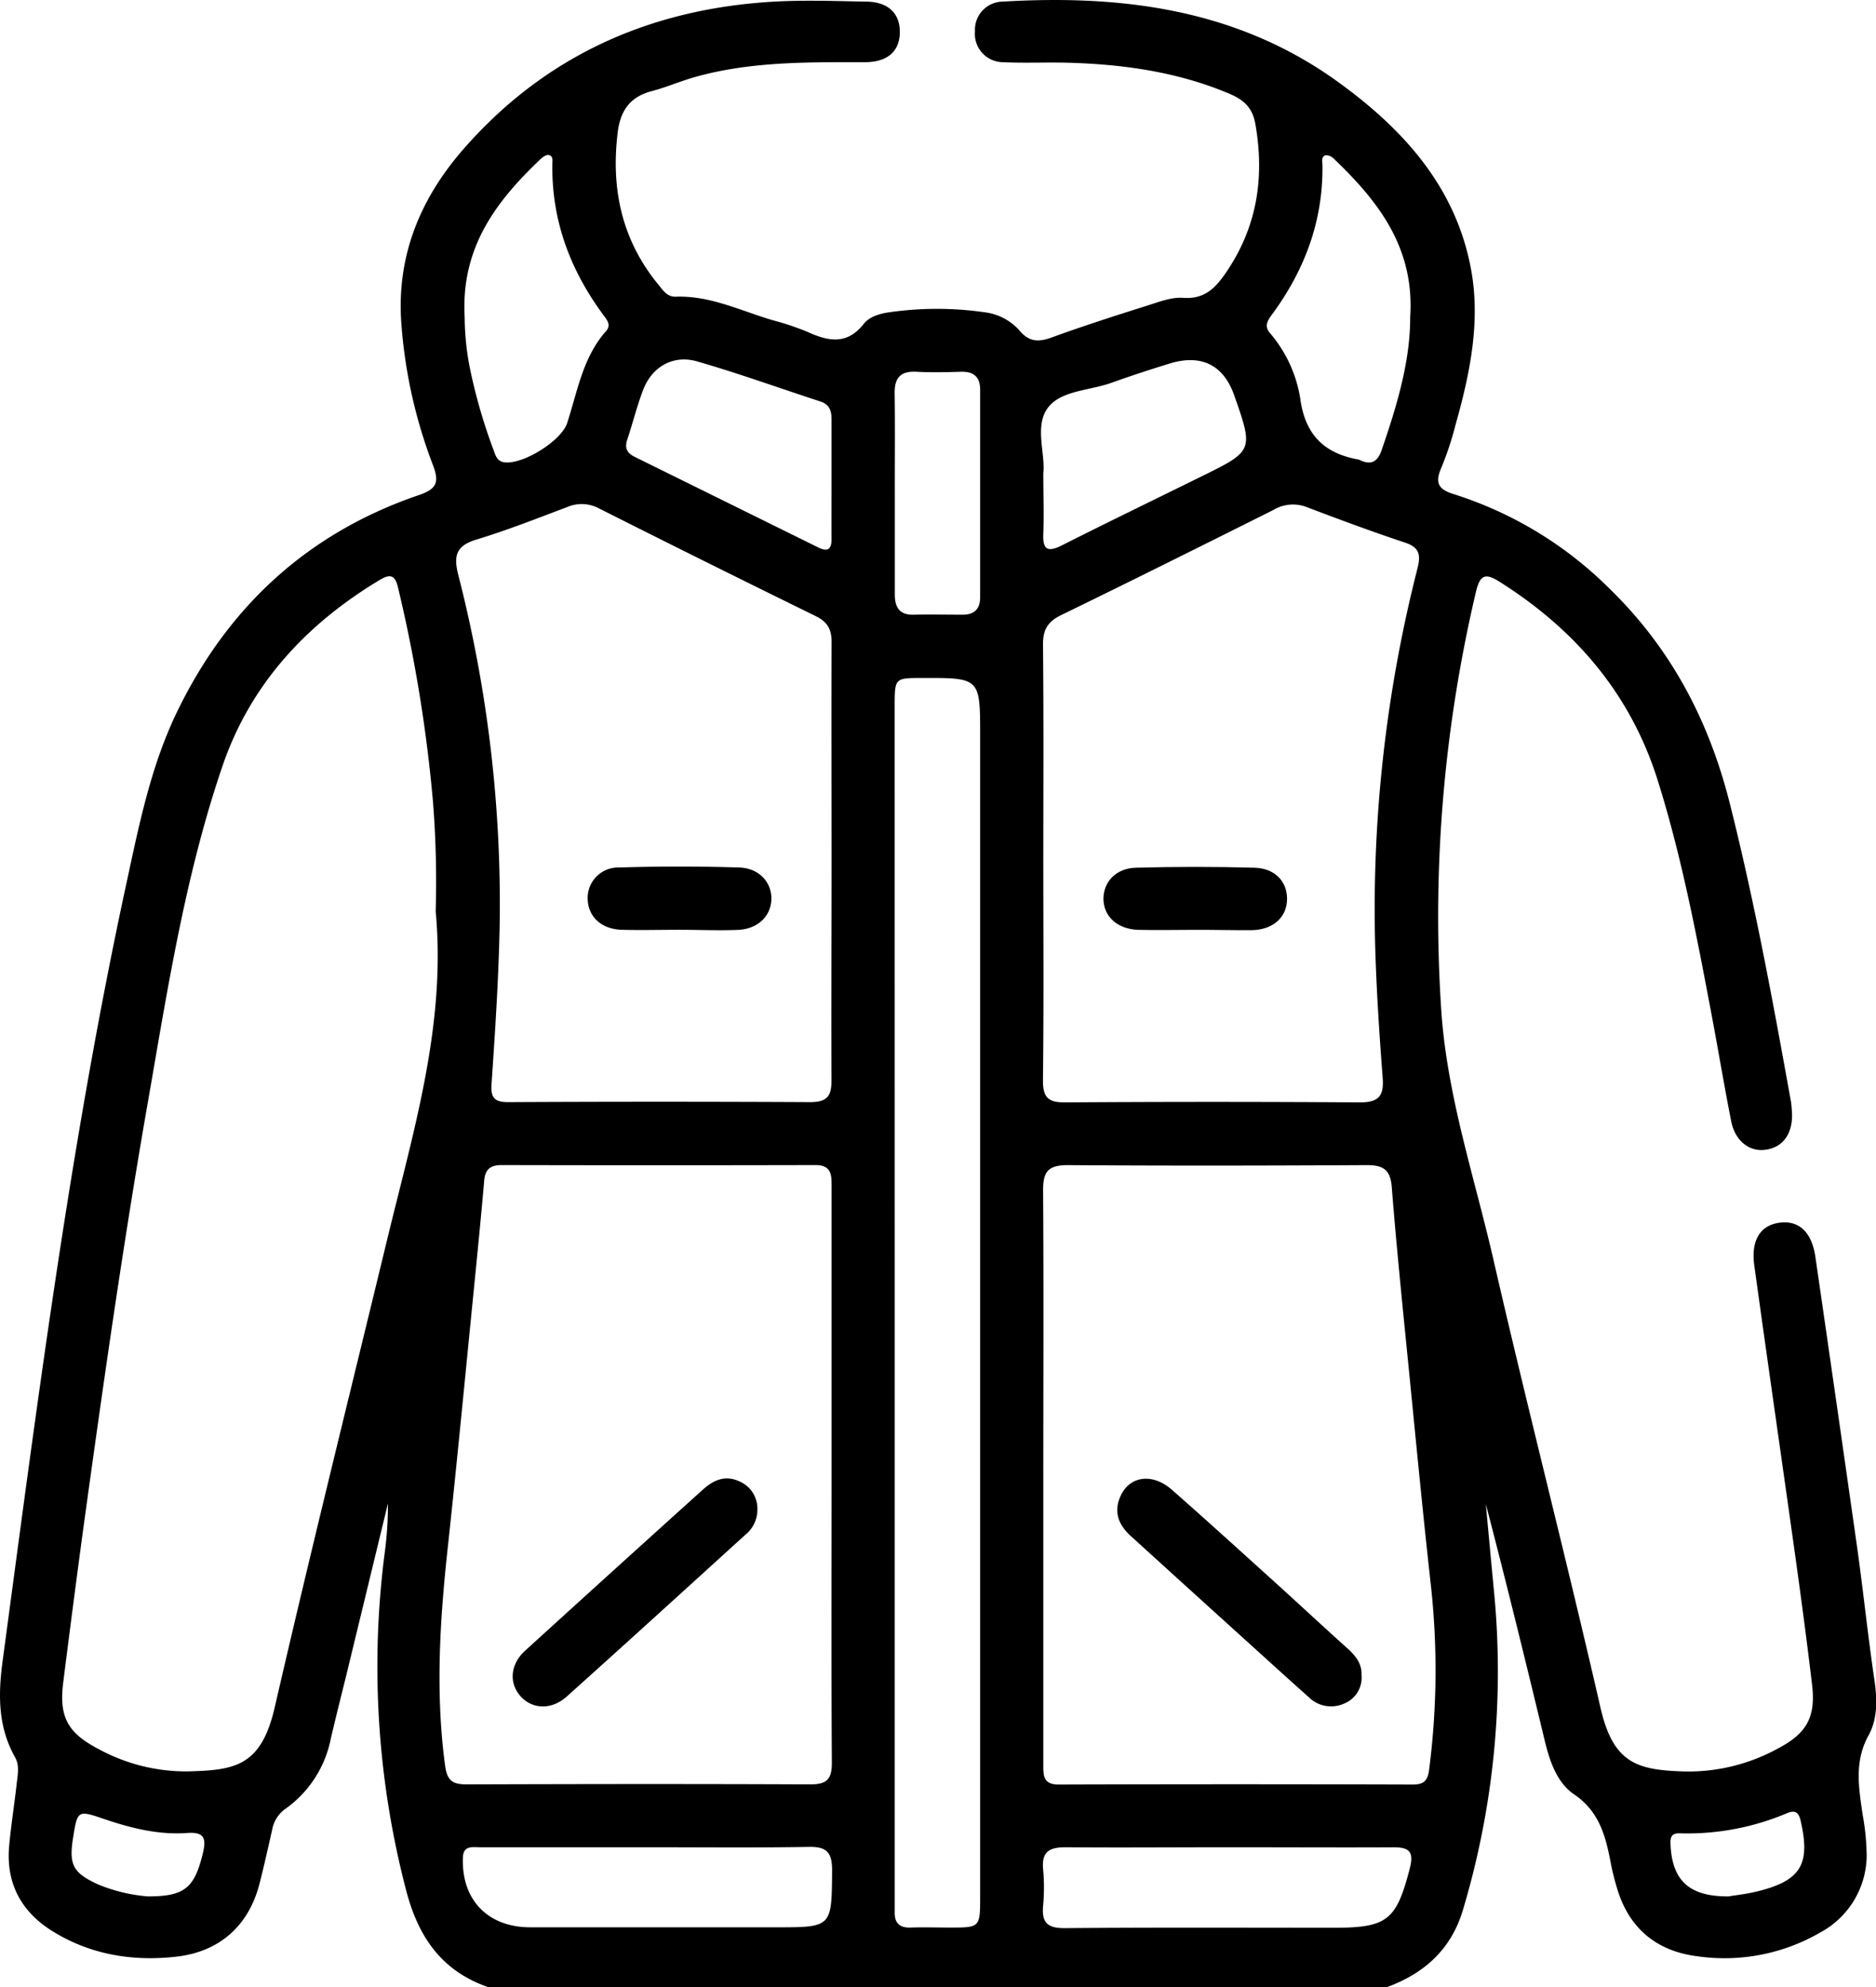 <?xml version="1.0" encoding="UTF-8"?>
<svg xmlns="http://www.w3.org/2000/svg" id="Capa_1" data-name="Capa 1" viewBox="0 0 362.3 383.75">
  <path d="M104.54,387.64c-8.82-3.08-13.34-9.51-15.71-18.42a171,171,0,0,1-4.18-65.62,68.94,68.94,0,0,0,.6-9.35q-4.06,16.75-8.12,33.5c-1,4-2,8-2.93,12a21.77,21.77,0,0,1-8.75,13.48,6.26,6.26,0,0,0-2.55,4c-.8,3.53-1.58,7.06-2.48,10.56-2.11,8.09-7.75,13.07-16.1,14s-16.44-.37-23.74-4.86c-6.18-3.8-9.16-9.36-8.47-16.67.38-4,1-7.91,1.44-11.87.2-1.73.59-3.52-.32-5.14-3.3-5.86-3.27-12.05-2.4-18.51C17.58,274.44,24,224.13,34.74,174.52c2.42-11.21,4.69-22.54,9.68-32.94,9.8-20.4,25.28-34.74,46.82-42.08,3.6-1.22,3.91-2.62,2.67-5.87a95.89,95.89,0,0,1-6.07-27.26C86.89,53.5,91.37,42.51,99.56,33,115.42,14.68,135.87,5.55,159.91,4.2c5.84-.32,11.72-.11,17.58,0,4.3,0,6.65,2.23,6.62,5.91s-2.38,5.79-6.74,5.79c-11.1,0-22.22-.16-33,2.92-2.75.79-5.4,1.94-8.17,2.67-4.18,1.09-6.07,3.75-6.58,8-1.33,10.92.81,20.83,7.92,29.45.87,1.07,1.68,2.3,3.25,2.25,6.69-.25,12.6,2.73,18.79,4.55a51.63,51.63,0,0,1,6.73,2.26c4,1.82,7.61,2.54,10.84-1.57,1.12-1.42,3.17-2,5-2.24a64.27,64.27,0,0,1,18.27,0,10.76,10.76,0,0,1,6.83,3.57c1.87,2.22,3.7,2.21,6.23,1.29,6.09-2.22,12.27-4.2,18.45-6.15,2.24-.71,4.64-1.65,6.89-1.49,4,.29,6.11-1.74,8.15-4.69,6.11-8.83,7.63-18.45,5.8-28.88-.55-3.15-2.23-4.67-5-5.84-10-4.24-20.6-5.72-31.39-6-4.12-.1-8.24.1-12.35-.1a5.46,5.46,0,0,1-5.41-5.94A5.44,5.44,0,0,1,204,4.2c23-1.36,45.14,1.44,64.52,15.36,12.69,9.13,22.89,20.28,25.88,36.21,1.92,10.25-.2,20.36-3,30.26a60.45,60.45,0,0,1-2.7,8.16c-1.24,2.83-.73,4.17,2.34,5.12a74.33,74.33,0,0,1,30.1,18.24c11.9,11.56,19.24,25.53,23.26,41.53,4.79,19,8.32,38.22,11.79,57.48.11.61.14,1.24.19,1.86.32,4.17-1.54,7-5,7.51-3.16.5-6-1.68-6.73-5.57-1.33-6.72-2.45-13.48-3.72-20.22-2.89-15.31-5.78-30.63-10.45-45.52-5.24-16.69-15.89-29.13-30.55-38.37-2.54-1.6-3.71-1.56-4.52,1.78a273.1,273.1,0,0,0-6.79,80.16c1,16.89,6.4,32.72,10.12,48.94,6.63,28.92,14.06,57.64,20.68,86.56,2.5,10.93,7.23,12.07,16.48,12.33a36,36,0,0,0,17.62-4.35c5.62-2.92,7.51-6,6.77-12.36-1-8.42-2.12-16.81-3.29-25.2-2.61-18.63-5.31-37.24-7.88-55.87-.66-4.84,1.19-7.71,4.86-8.21s6.22,1.7,6.94,6.57Q365,274.7,369,302.82c1.19,8.51,2.07,17.07,3.33,25.57.55,3.71.61,7.48-1.12,10.61-2.8,5.07-1.92,10.08-1.18,15.25a46.15,46.15,0,0,1,.8,8.17,17,17,0,0,1-8.92,14.66,36.83,36.83,0,0,1-23.81,4.62c-7.9-1-13.23-5.44-15.51-13.23-.42-1.43-.81-2.88-1.1-4.35-1-5.26-2.1-10.25-7.17-13.69-3.28-2.23-4.69-6.33-5.65-10.31-3.68-15.26-7.41-30.51-11.39-45.74.5,5.42,1,10.85,1.52,16.27a160.52,160.52,0,0,1-5.95,62.13c-2.26,7.56-7.4,12.2-14.61,14.86ZM94.47,179.89a196.06,196.06,0,0,0-.53-21.26,284.81,284.81,0,0,0-6.74-41.26c-.59-2.57-1.63-2.62-3.61-1.43-14.16,8.52-24.9,20.13-30.27,35.83-7.19,21-10.6,43-14.41,64.86-4.81,27.48-8.72,55.1-12.53,82.73q-2,14.81-3.86,29.64c-.81,6.58,1,9.62,6.8,12.66A35.36,35.36,0,0,0,46.56,346c9-.24,14.18-.87,16.82-12.35,7-30.35,14.51-60.58,21.84-90.85C90.23,222.12,96.51,201.63,94.47,179.89Zm76.46,109.35q0-28,0-56.1c0-2.25.06-4.25-3.15-4.24q-30.28.07-60.58,0c-2.11,0-3.17.76-3.36,3-.63,7.32-1.37,14.62-2.09,21.93-1.62,16.22-3.16,32.46-4.92,48.67-1.54,14.14-2.46,28.25-.53,42.46.42,3.08,1.7,3.56,4.32,3.55,22.06-.07,44.13-.1,66.19,0,3.39,0,4.19-1.15,4.17-4.33C170.86,325.88,170.93,307.56,170.93,289.24Zm40.89-.42q0,27.85,0,55.72c0,2.08-.14,4,2.95,4q34.22-.11,68.43,0c2,0,2.84-.68,3.11-2.75a149.65,149.65,0,0,0,.31-36.14c-1.5-13.48-2.79-27-4.13-40.49-1.19-12-2.43-24-3.38-36.05-.28-3.54-1.88-4.22-5-4.2-19.19.1-38.39.14-57.58,0-3.93,0-4.78,1.39-4.75,5C211.9,252.17,211.82,270.49,211.82,288.82Zm0-118.51c0,14.09.1,28.19-.07,42.28,0,3.35,1.08,4.22,4.31,4.2q28.42-.19,56.87,0c3.78,0,4.69-1.31,4.42-4.81-.64-8.44-1.2-16.9-1.44-25.37a266.13,266.13,0,0,1,8.17-72.95c.68-2.7.32-4.1-2.48-5-6.39-2.13-12.7-4.47-19-6.87a7.38,7.38,0,0,0-6.41.62C242.6,109.2,229,116,215.31,122.66c-2.63,1.27-3.58,2.83-3.55,5.74C211.9,142.37,211.82,156.34,211.82,170.31Zm-40.89.26c0-14.22-.05-28.44,0-42.66,0-2.43-.74-3.87-3-5q-21-10.29-41.88-20.81a7.07,7.07,0,0,0-6.09-.32c-5.83,2.21-11.64,4.49-17.6,6.31-3.86,1.17-4.49,3-3.54,6.78a255.54,255.54,0,0,1,8,68.1c-.21,10.09-.87,20.17-1.56,30.23-.21,2.95.73,3.56,3.47,3.54q29-.15,58,0c3.37,0,4.21-1.13,4.18-4.33C170.84,198.5,170.93,184.54,170.93,170.57Zm12.19,85V369.67c0,1.12,0,2.25,0,3.37-.08,2.18.86,3.21,3.12,3.12,2.49-.09,5,0,7.48,0,5.89,0,5.9,0,5.9-6V146c0-11.2,0-11.2-11.18-11.17-5.31,0-5.32,0-5.33,5.41ZM135.53,360.65h-6.35c-8.72,0-17.44,0-26.16,0-1.37,0-3.19-.42-3.29,1.94-.33,8.15,4.76,13.51,13,13.52q23.71,0,47.44,0c10.89,0,10.77,0,10.86-11,0-3.42-1-4.59-4.46-4.53C156.2,360.76,145.86,360.65,135.53,360.65Zm112.36,0c-10.59,0-21.17.09-31.76,0-3.15,0-4.66.85-4.35,4.23a39,39,0,0,1,0,7.09c-.3,3.23.83,4.32,4.18,4.3,17.31-.15,34.62-.07,51.93-.07,10.41,0,12.1-1.46,14.69-11.4.89-3.41-.17-4.17-3.31-4.14C268.81,360.71,258.35,360.65,247.89,360.65ZM100.07,65.19a52,52,0,0,0,1.26,11,105.51,105.51,0,0,0,4.34,14.67c.37,1,.65,2.14,2.1,2.32,3.61.44,11-4.17,12.1-7.61,2-6.13,3-12.65,7.5-17.73,1-1.11.26-2.08-.43-3C120.52,56.2,116.87,46.6,117,35.7c0-.7.23-1.68-.7-1.88-.46-.09-1.16.4-1.58.8C106.2,42.72,99.3,51.65,100.07,65.19Zm182.6-.07c.88-13.4-6.17-22.38-14.76-30.59a2.14,2.14,0,0,0-1.59-.66c-.88.29-.6,1.26-.59,2,.12,10.76-3.47,20.26-9.79,28.82-.88,1.19-1.5,2.25-.27,3.62a25.61,25.61,0,0,1,5.86,13.17c1.08,6.64,4.78,10,11.06,11.14a1.42,1.42,0,0,1,.35.11c2.18,1.06,3.43.35,4.22-1.92C280.1,82.26,282.69,73.7,282.67,65.12ZM211.82,95.24c0,4.46.13,8.08,0,11.68-.15,3.18.85,3.68,3.62,2.28,8.89-4.49,17.85-8.82,26.78-13.23,10.21-5,10.2-5.06,6.47-15.72-2.05-5.85-6.33-8-12.37-6.18-3.8,1.17-7.59,2.4-11.34,3.75-4.19,1.51-9.75,1.47-12.26,4.8C210.05,86.13,212.25,91.54,211.82,95.24Zm-40.9,1.22c0-3.86,0-7.72,0-11.58,0-1.65-.38-2.87-2.14-3.45C160.86,78.86,153,76,145,73.7c-4.65-1.36-8.76,1-10.48,5.53-1.19,3.13-2,6.41-3.06,9.59-.55,1.64,0,2.58,1.44,3.3l35.48,17.51c1.75.87,2.55.37,2.54-1.6C170.9,104.18,170.92,100.32,170.92,96.46Zm12.22,2.82c0,6.48,0,13,0,19.42,0,2.6,1,4,3.72,3.91,3.11-.07,6.23,0,9.34,0,2.33,0,3.42-1.11,3.42-3.41q0-20,0-40c0-2.52-1.21-3.58-3.71-3.51-2.86.09-5.73.15-8.58,0-3.08-.17-4.26,1.16-4.22,4.17C183.2,86.34,183.13,92.81,183.14,99.28Zm161,270.86c1.36-.23,3.47-.45,5.51-.95,8.49-2.08,10.37-5.23,8.42-13.68-.38-1.65-1.09-2.06-2.6-1.45a49.35,49.35,0,0,1-20.7,3.9c-1.43-.06-1.89.51-1.83,2C333.21,367,336.46,370.18,344.13,370.14Zm-305.26,0c7.12,0,9-1.61,10.63-8.34.66-2.76.36-4.15-3-3.91-5.52.41-10.84-.92-16-2.67s-5.21-1.79-6.07,3.63c-.83,5.23,0,6.77,4.88,9A31.92,31.92,0,0,0,38.87,370.14Z" transform="translate(-10.33 -3.89)"></path>
  <path d="M156.6,295.35a6.2,6.2,0,0,1-2.28,4.91c-11.51,10.45-23,20.94-34.57,31.31-3,2.67-6.79,2.41-9-.21s-1.77-6.17,1-8.68q17.1-15.58,34.29-31.07c2.07-1.88,4.36-2.92,7.13-1.6A5.7,5.7,0,0,1,156.6,295.35Z" transform="translate(-10.33 -3.89)"></path>
  <path d="M273.27,327.37a5.39,5.39,0,0,1-3.31,5.51,6.15,6.15,0,0,1-6.93-1.26c-4.83-4.31-9.61-8.67-14.4-13q-9.94-9-19.9-18.06c-2.5-2.25-3.42-4.9-1.87-8,1.84-3.68,6.15-4.15,9.79-.95,6.73,5.91,13.35,11.95,20,17.95,4.61,4.18,9.16,8.42,13.79,12.58C272.07,323.58,273.37,325.16,273.27,327.37Z" transform="translate(-10.33 -3.89)"></path>
  <path d="M241,183.47c-3.61,0-7.23.09-10.84,0-4.06-.13-6.71-2.6-6.73-6,0-3.27,2.43-5.93,6.34-6q11.4-.31,22.79,0c4,.1,6.34,2.67,6.33,6,0,3.49-2.58,5.93-6.68,6.06C248.5,183.56,244.76,183.46,241,183.47Z" transform="translate(-10.33 -3.89)"></path>
  <path d="M141.6,183.46c-3.74,0-7.48.1-11.22,0-3.9-.14-6.4-2.47-6.55-5.81a5.89,5.89,0,0,1,6.09-6.22c7.71-.24,15.45-.24,23.16,0,3.87.12,6.32,2.89,6.22,6.16s-2.66,5.74-6.49,5.89S145.33,183.46,141.6,183.46Z" transform="translate(-10.33 -3.89)"></path>
</svg>
